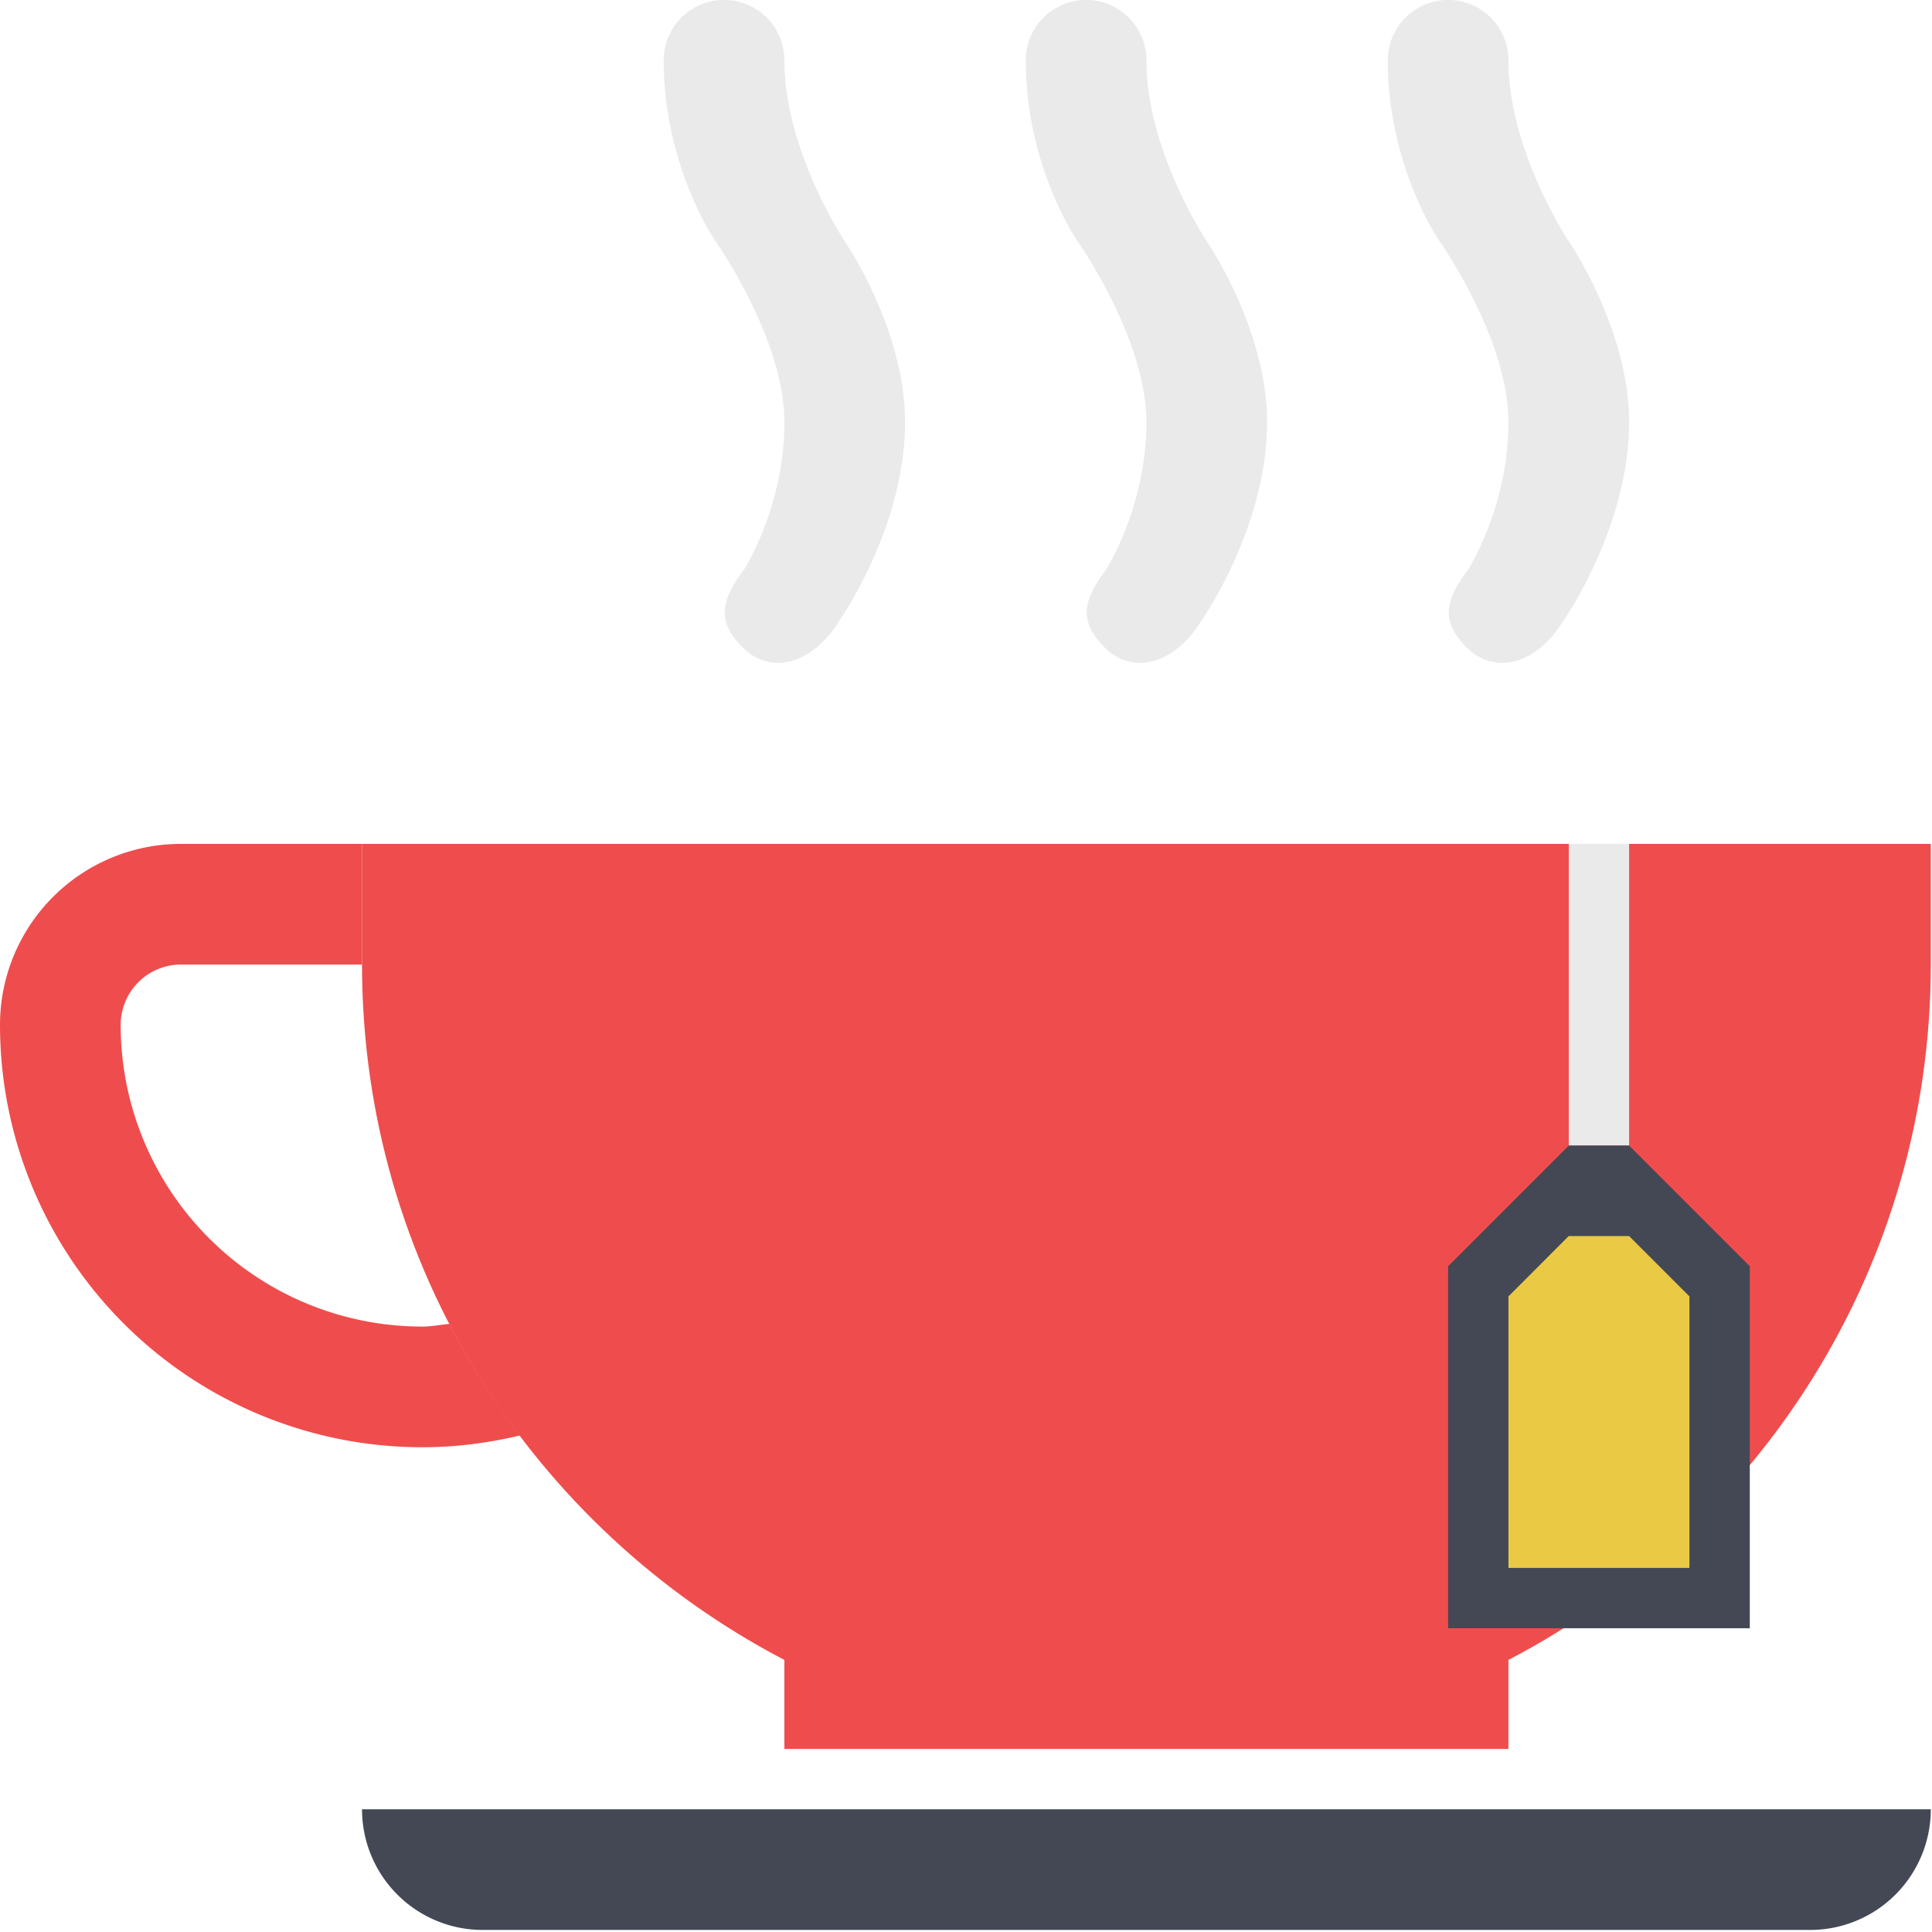 <?xml version="1.0" encoding="utf-8"?>
<!-- Uploaded to: SVG Repo, www.svgrepo.com, Generator: SVG Repo Mixer Tools -->
<svg width="800px" height="800px" viewBox="0 0 1024 1024" class="icon"  version="1.1" xmlns="http://www.w3.org/2000/svg"><path d="M191.88 447.272v63.96c0 160.348 90.919 299.205 223.86 368.57v47.171h383.76v-47.171c132.941-69.365 223.86-208.254 223.86-368.57v-63.96H191.88z" fill="#EF4D4D" /><path d="M255.84 1022.913h703.56a63.96 63.96 0 0 0 63.96-63.96H191.88a63.96 63.96 0 0 0 63.96 63.96z" fill="#434854" /><path d="M238.187 701.673c-4.765 0.448-9.434 1.439-14.327 1.439a159.9 159.9 0 0 1-159.9-159.9 31.98 31.98 0 0 1 31.98-31.98h95.94v-63.96H95.94a95.94 95.94 0 0 0-95.94 95.94 223.86 223.86 0 0 0 223.86 223.86c17.845 0 35.114-2.303 51.712-6.236a421.273 421.273 0 0 1-37.385-59.163z" fill="#EF4D4D" /><path d="M159.9 447.272h31.98v63.96H159.9zM608.292 863.013c-157.566 0-296.966-76.336-384.432-193.639 4.541 11.033 9.594 21.81 15.031 32.332-0.288 0-0.672 0.064-0.672-0.032-4.797 0.448-9.466 1.439-14.359 1.439-7.323 0-14.263-1.183-21.331-2.143 10.681 22.802 22.994 44.644 37.193 65.111a231.663 231.663 0 0 0 35.85-5.245c-0.064-0.096 0.16-0.16 0.512-0.224a418.331 418.331 0 0 0 140.328 119.19v47.202h383.76V879.77a417.243 417.243 0 0 0 192.552-210.397c-87.465 117.303-226.898 193.639-384.432 193.639z" fill="" /><path d="M831.48 447.272h31.98v159.9h-31.98z" fill="#EAEAEA" /><path d="M767.52 671.133l63.96-63.96h31.98l63.96 63.96v191.88h-159.9z" fill="#434854" /><path d="M895.44 831.033h-95.94v-143.91l31.948-31.98H863.46l31.98 31.98z" fill="#EACA44" /><path d="M607.62 31.948a31.98 31.98 0 1 0-63.96 0c0 56.477 27.471 95.94 27.471 95.94S607.62 179.376 607.62 223.828c0 44.964-21.459 78.223-21.459 78.223-13.528 17.717-13.24 28.238-0.895 40.902 14.359 14.775 36.841 9.786 51.328-13.719 0 0 34.986-49.473 34.986-105.438 0-49.473-31.98-95.94-31.98-95.94s-31.98-47.938-31.98-95.908zM415.74 31.948a31.98 31.98 0 1 0-63.96 0c0 56.477 27.471 95.94 27.471 95.94S415.74 179.376 415.74 223.828c0 44.964-21.459 78.223-21.459 78.223-13.528 17.717-13.24 28.238-0.895 40.902 14.359 14.775 36.841 9.786 51.328-13.719 0 0 34.986-49.473 34.986-105.438 0-49.473-31.98-95.94-31.98-95.94s-31.98-47.938-31.98-95.908zM831.48 127.888s-31.98-47.97-31.98-95.94a31.98 31.98 0 1 0-63.96 0c0 56.477 27.471 95.94 27.471 95.94S799.5 179.376 799.5 223.828c0 44.964-21.459 78.223-21.459 78.223-13.528 17.717-13.24 28.238-0.895 40.902 14.359 14.775 36.841 9.786 51.328-13.719 0 0 34.986-49.473 34.986-105.438 0-49.409-31.98-95.908-31.98-95.908z" fill="#EAEAEA" /></svg>